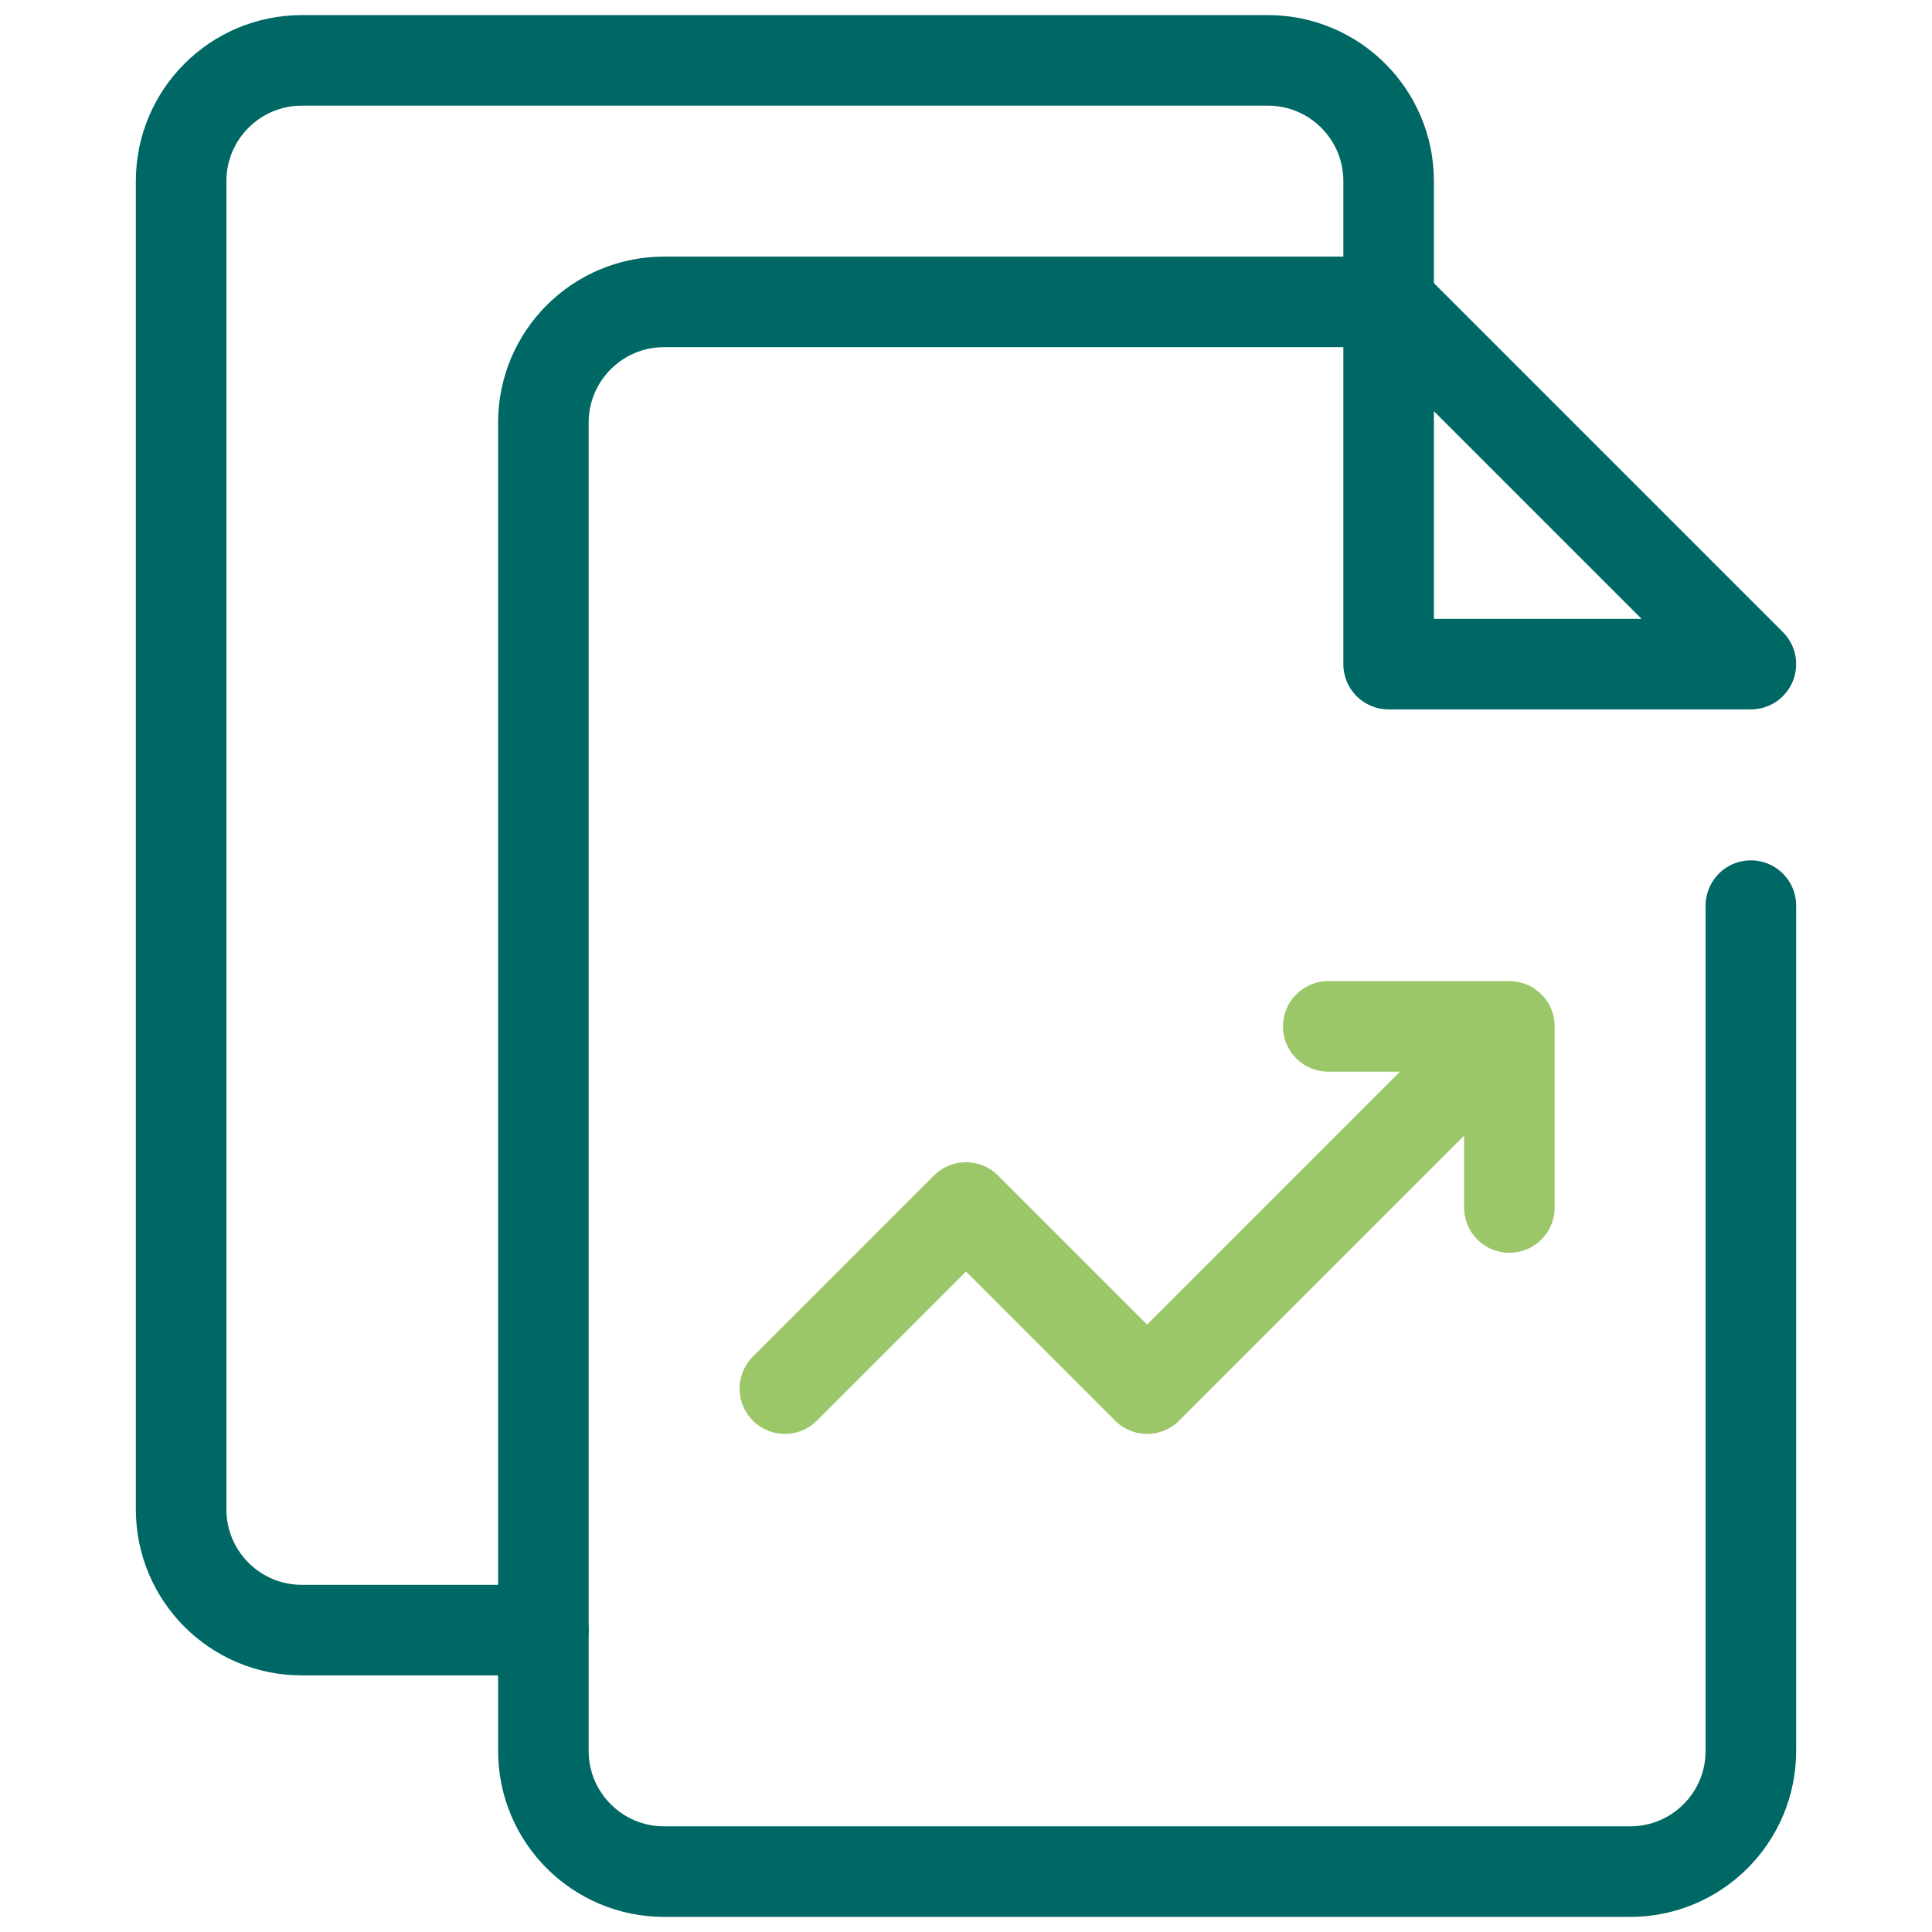 <?xml version="1.0" encoding="UTF-8"?><svg id="File" xmlns="http://www.w3.org/2000/svg" viewBox="0 0 32 32"><defs><style>.cls-1{stroke:#006864;}.cls-1,.cls-2{fill:none;stroke-linecap:round;stroke-linejoin:round;stroke-width:1.5px;}.cls-2{stroke:#9bc769;}</style></defs><path class="cls-1" d="M29,15v14c0,1.105-.895,2-2,2H11c-1.105,0-2-.895-2-2V7c0-1.105,.895-2,2-2h12"/><path class="cls-1" d="M9,27H5c-1.105,0-2-.895-2-2V3c0-1.105,.895-2,2-2H21c1.105,0,2,.895,2,2v2"/><polygon class="cls-1" points="29 11 23 11 23 5 29 11"/><polyline class="cls-2" points="13 23 16 20 19 23 24 18"/><polyline class="cls-2" points="22 17 25 17 25 20"/></svg>